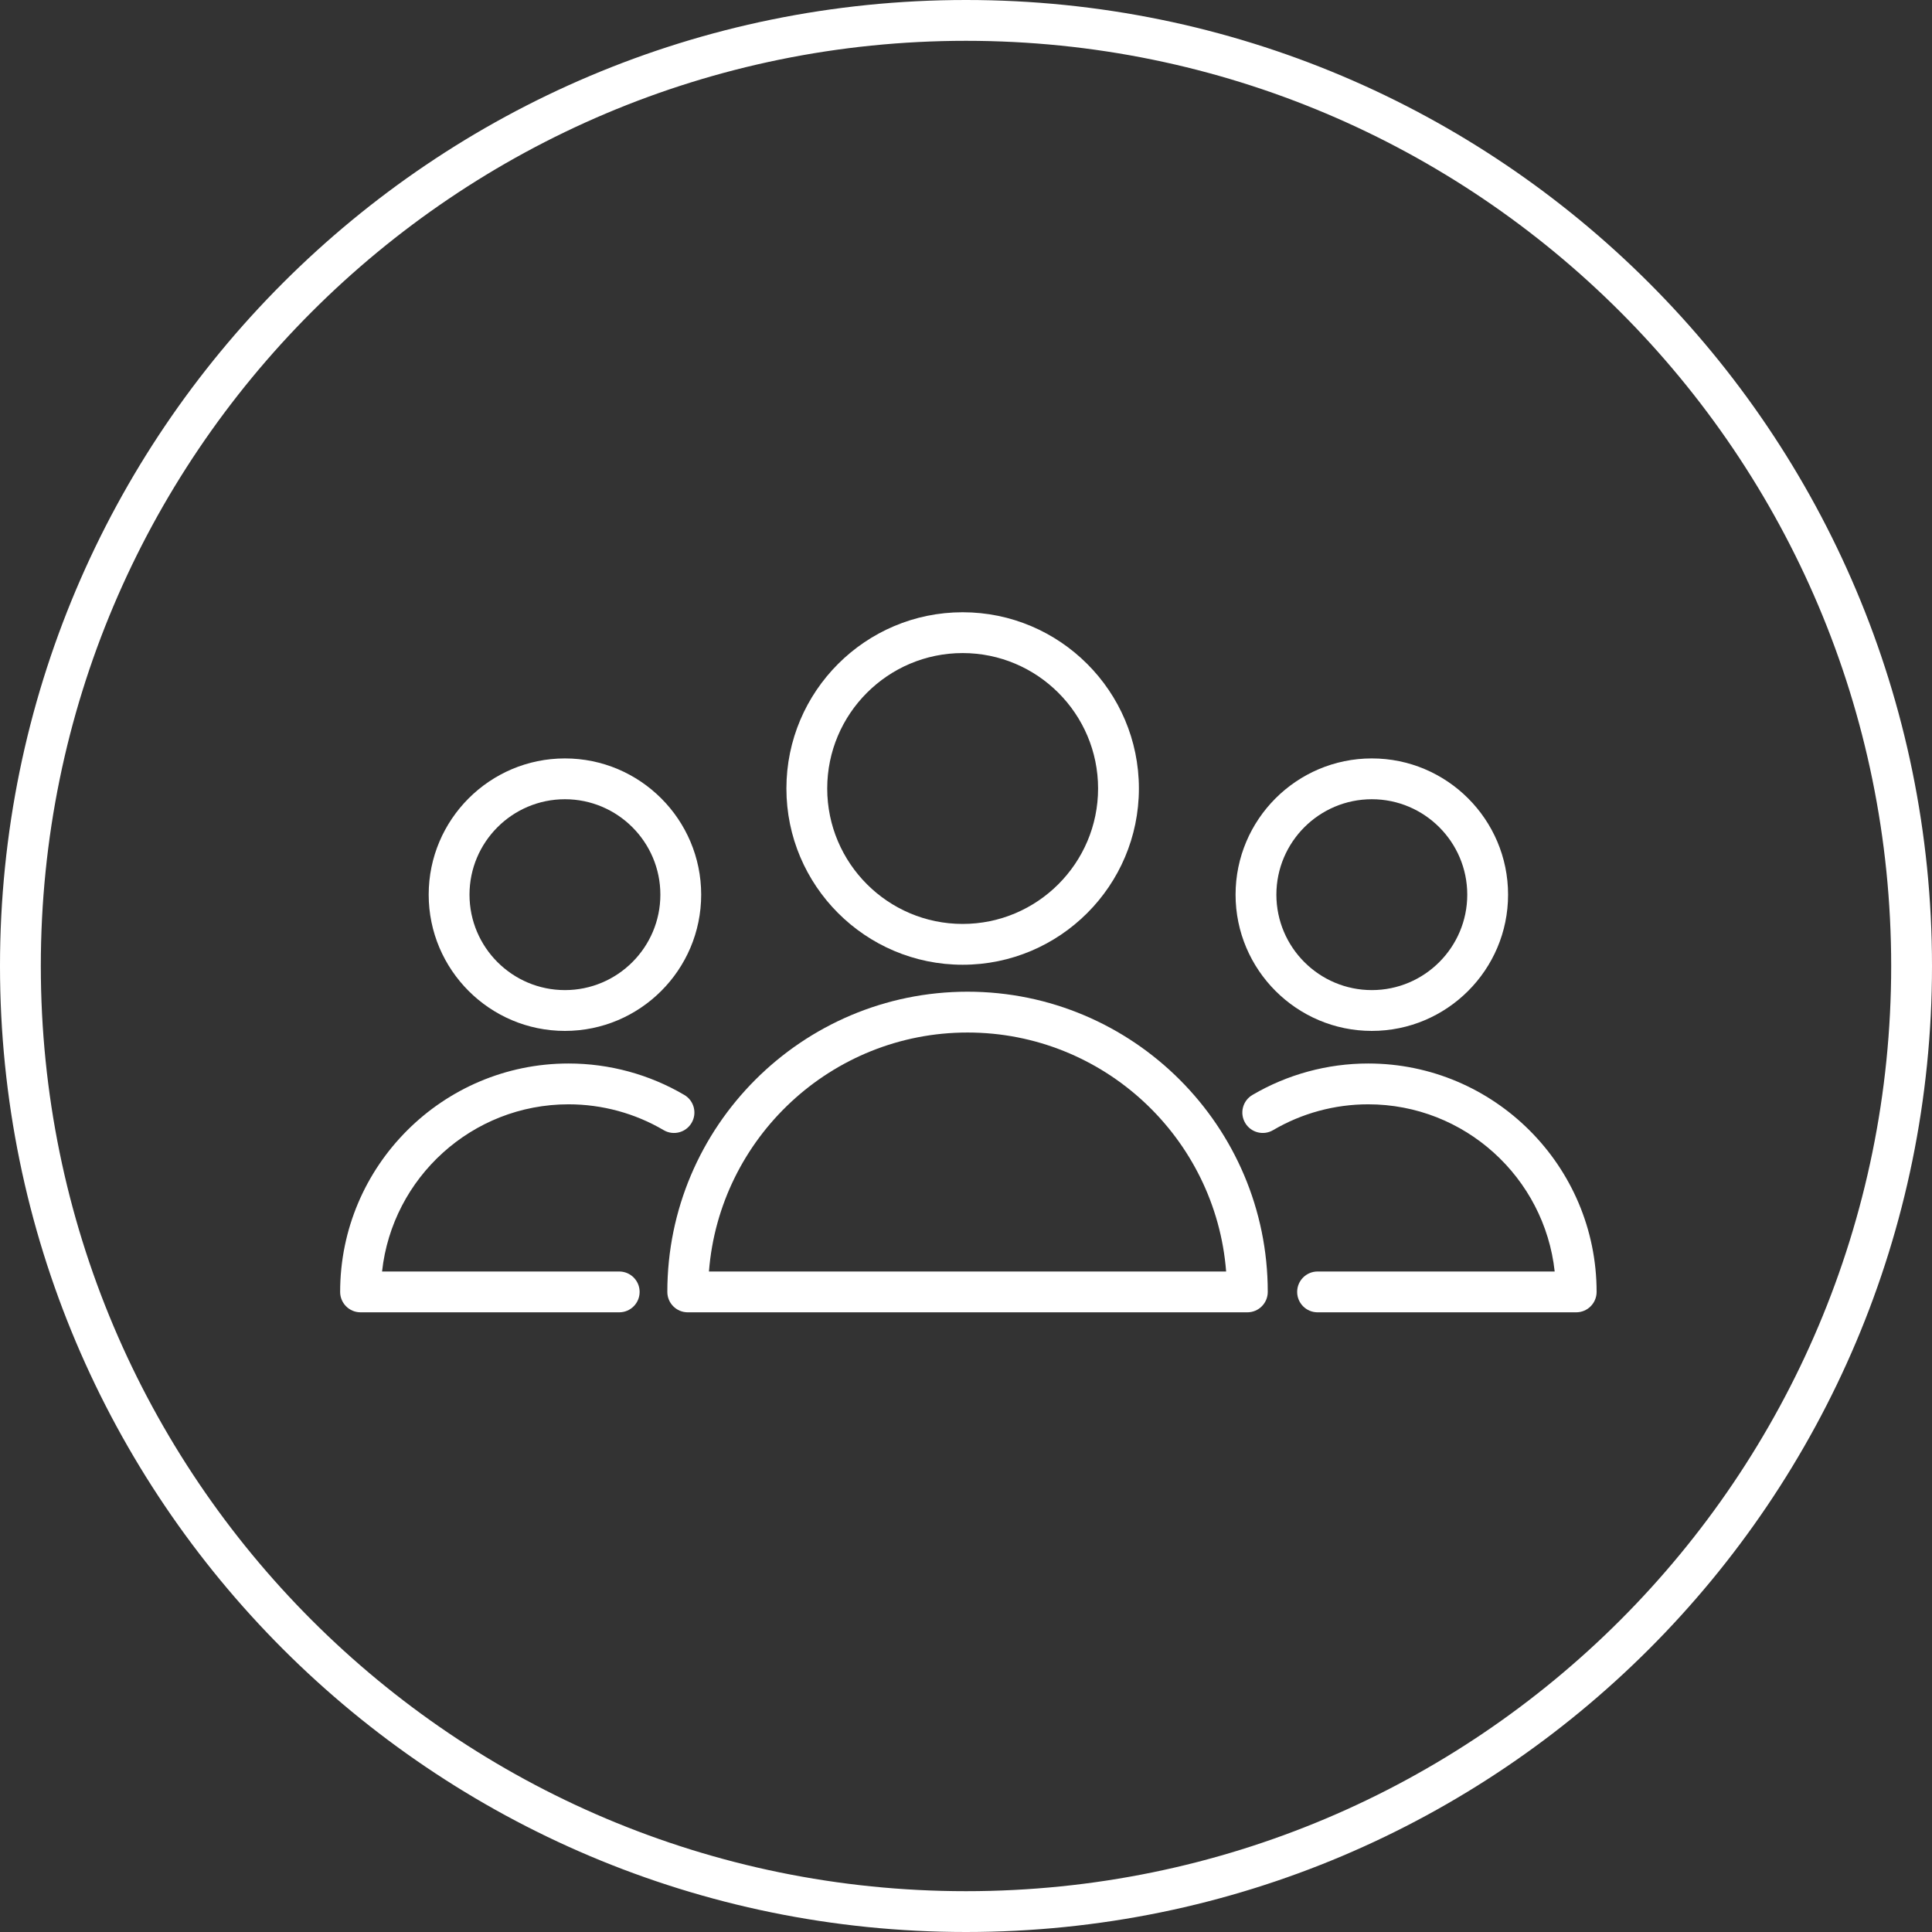 <?xml version="1.0" encoding="UTF-8"?> <svg xmlns="http://www.w3.org/2000/svg" width="142" height="142" viewBox="0 0 142 142" fill="none"><rect x="0" y="0" width="142" height="142" fill="#333333" stroke="none"/> <path fill-rule="evenodd" clip-rule="evenodd" d="M71 139C108.555 139 139 108.555 139 71C139 33.445 108.555 3 71 3C33.445 3 3 33.445 3 71C3 108.555 33.445 139 71 139ZM71 142C110.212 142 142 110.212 142 71C142 31.788 110.212 0 71 0C31.788 0 0 31.788 0 71C0 110.212 31.788 142 71 142Z" fill="white"></path> <path d="M71.114 72.889C58.947 72.889 49.048 82.787 49.048 94.954C49.048 95.782 49.719 96.454 50.548 96.454H91.679C92.507 96.454 93.179 95.782 93.179 94.954C93.179 82.787 83.28 72.889 71.114 72.889ZM52.107 93.454C52.875 83.64 61.107 75.889 71.114 75.889C81.121 75.889 89.353 83.64 90.12 93.454H52.107Z" fill="white"></path> <path d="M70.754 70.908C77.897 70.908 83.708 65.097 83.708 57.954C83.708 50.811 77.896 45 70.754 45C63.611 45 57.8 50.811 57.8 57.954C57.8 65.097 63.611 70.908 70.754 70.908ZM70.754 48C76.242 48 80.708 52.465 80.708 57.954C80.708 63.442 76.242 67.908 70.754 67.908C65.265 67.908 60.8 63.443 60.8 57.954C60.8 52.465 65.265 48 70.754 48Z" fill="white"></path> <path d="M41.788 81.166C44.249 81.166 46.666 81.822 48.778 83.064C49.492 83.486 50.412 83.245 50.831 82.532C51.251 81.818 51.013 80.898 50.298 80.478C47.726 78.965 44.783 78.166 41.788 78.166C32.531 78.166 25 85.697 25 94.954C25 95.782 25.671 96.454 26.5 96.454H45.512C46.341 96.454 47.012 95.782 47.012 94.954C47.012 94.126 46.341 93.454 45.512 93.454H28.081C28.831 86.554 34.692 81.166 41.788 81.166Z" fill="white"></path> <path d="M41.522 75.771C47.043 75.771 51.536 71.279 51.536 65.757C51.536 60.235 47.044 55.743 41.522 55.743C36 55.743 31.508 60.235 31.508 65.757C31.508 71.278 36 75.771 41.522 75.771ZM41.522 58.743C45.389 58.743 48.536 61.889 48.536 65.757C48.536 69.624 45.39 72.771 41.522 72.771C37.654 72.771 34.508 69.625 34.508 65.757C34.508 61.889 37.654 58.743 41.522 58.743Z" fill="white"></path> <path d="M100.561 78.166C97.567 78.166 94.624 78.966 92.051 80.478C91.336 80.898 91.098 81.817 91.518 82.531C91.938 83.247 92.86 83.484 93.571 83.064C95.684 81.822 98.101 81.166 100.561 81.166C107.657 81.166 113.518 86.554 114.268 93.454H96.84C96.012 93.454 95.34 94.126 95.34 94.954C95.34 95.782 96.012 96.454 96.84 96.454H115.849C116.677 96.454 117.349 95.782 117.349 94.954C117.349 85.697 109.818 78.166 100.561 78.166Z" fill="white"></path> <path d="M100.828 75.771C106.349 75.771 110.842 71.279 110.842 65.757C110.842 60.235 106.35 55.743 100.828 55.743C95.306 55.743 90.813 60.235 90.813 65.757C90.814 71.278 95.306 75.771 100.828 75.771ZM100.828 58.743C104.695 58.743 107.842 61.889 107.842 65.757C107.842 69.624 104.696 72.771 100.828 72.771C96.96 72.771 93.813 69.625 93.813 65.757C93.814 61.889 96.96 58.743 100.828 58.743Z" fill="white"></path> </svg> 